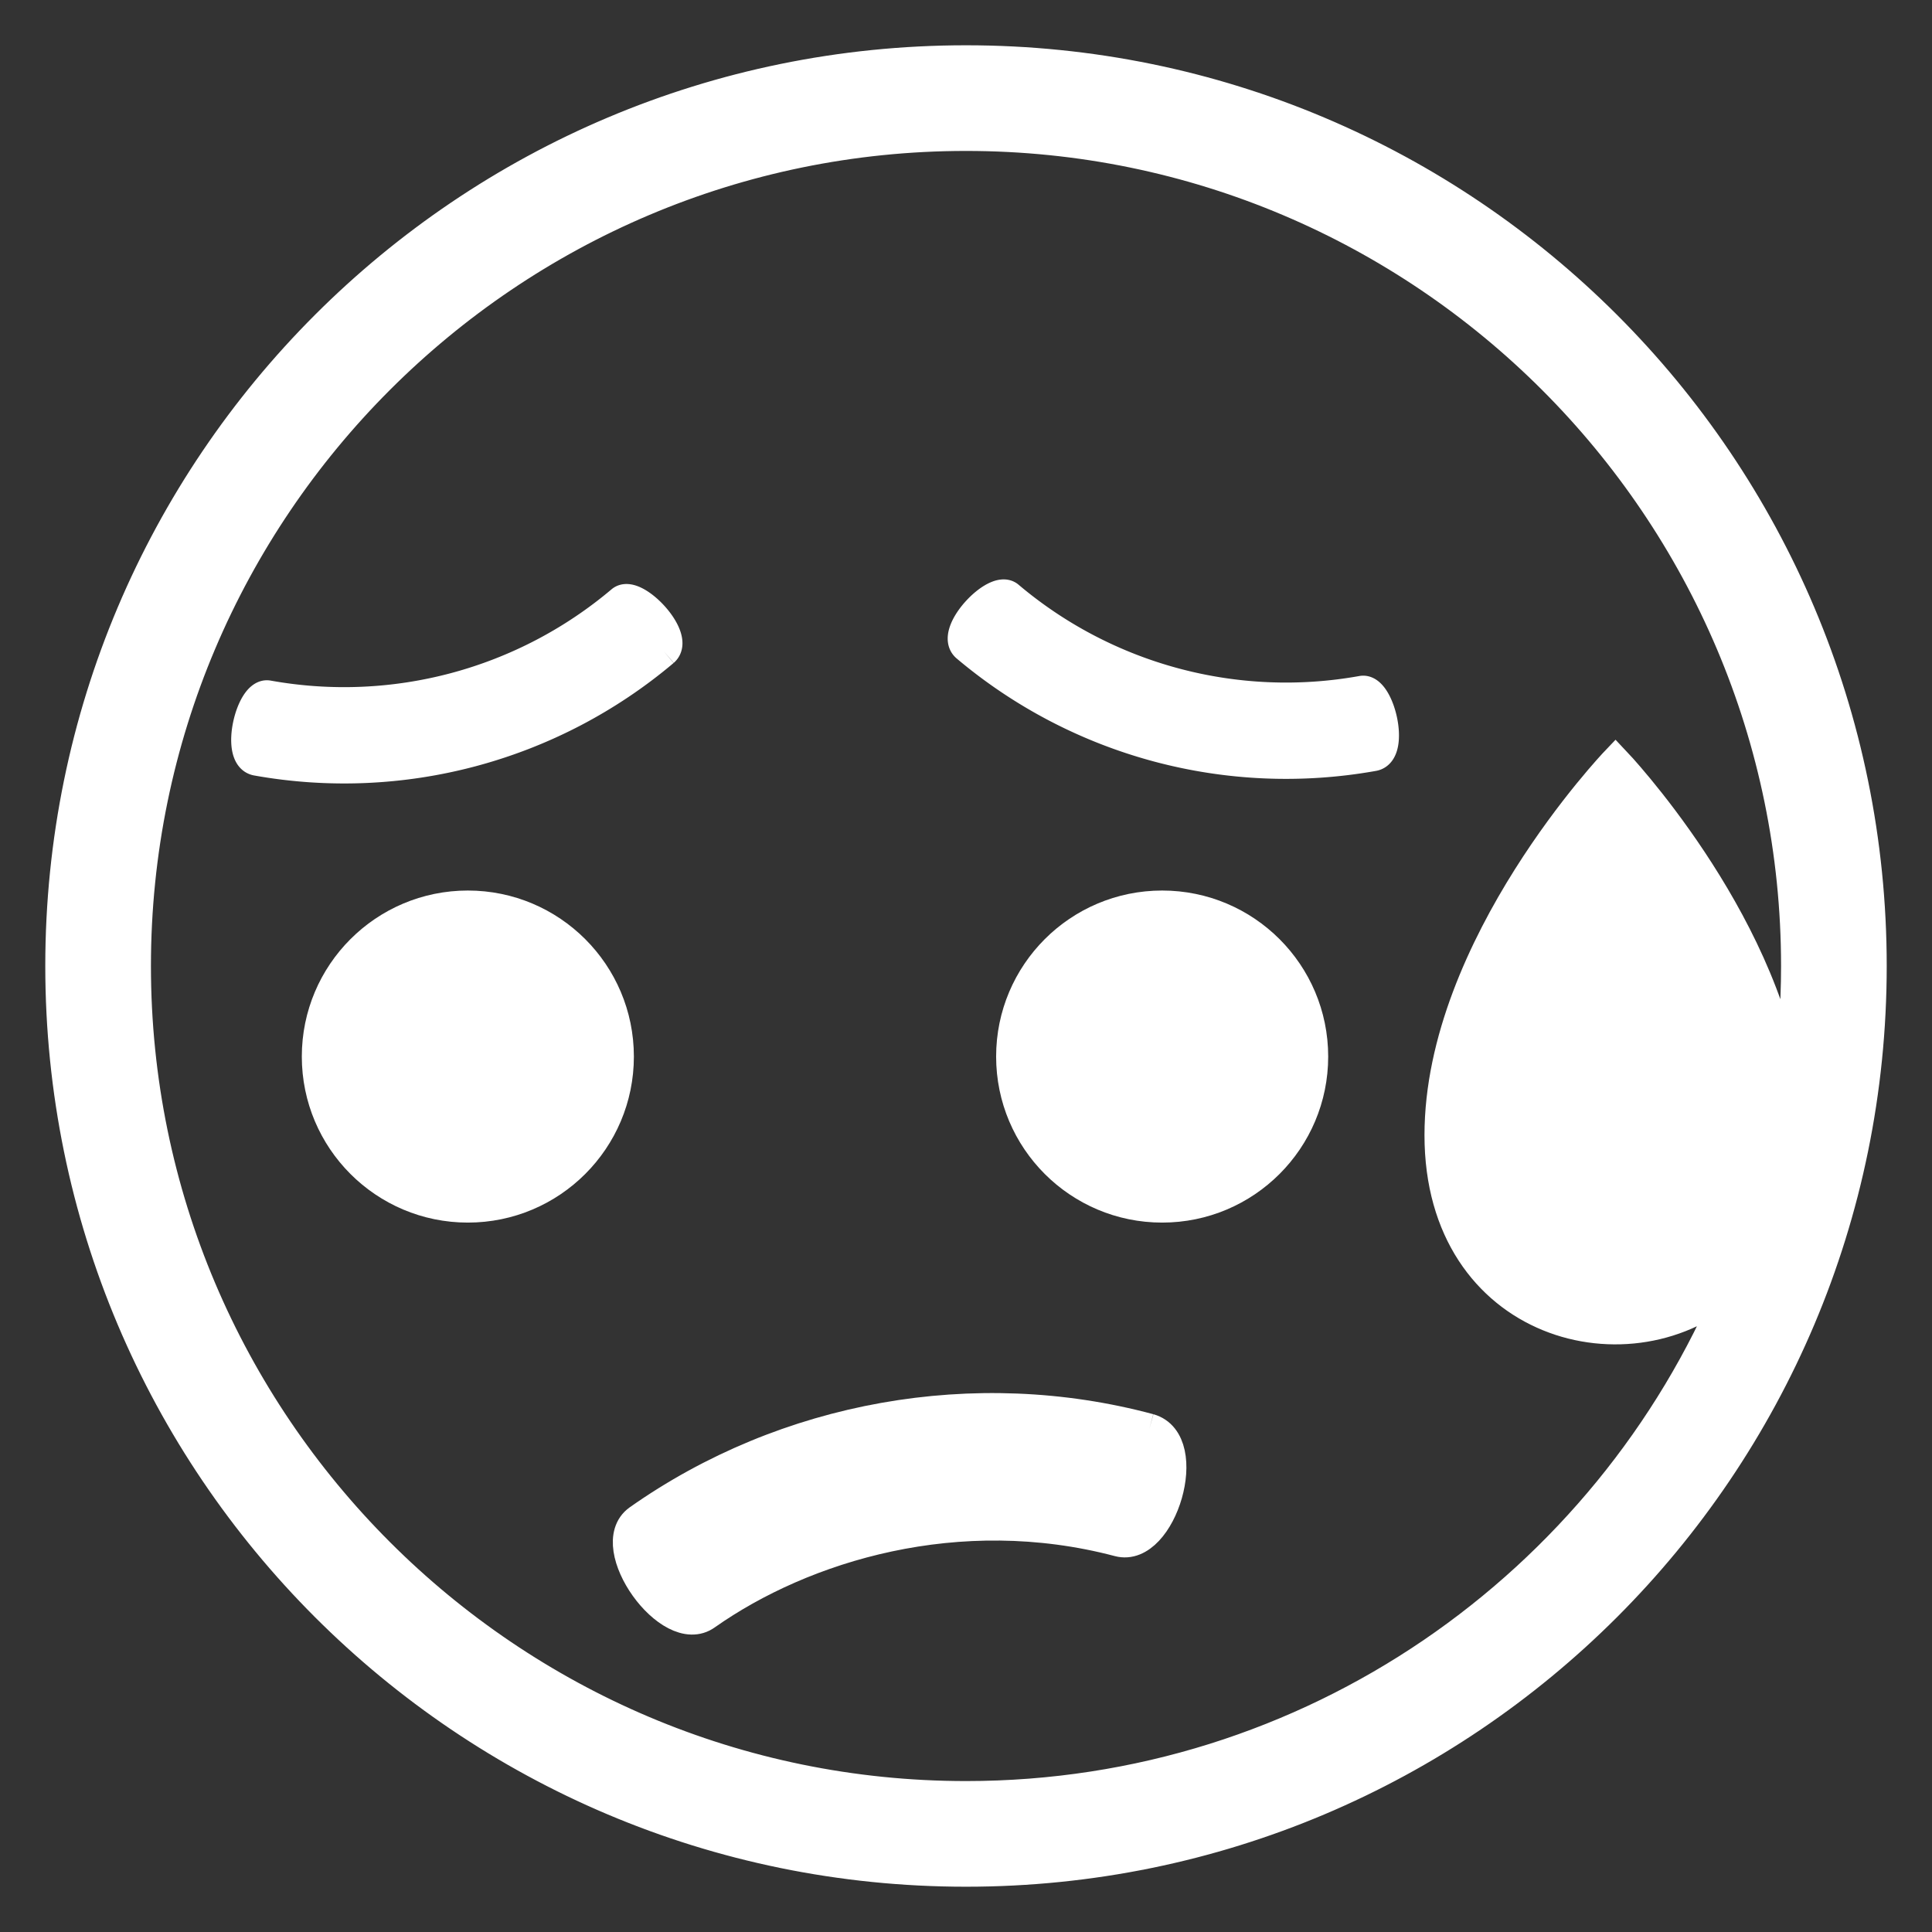<svg xmlns="http://www.w3.org/2000/svg" xmlns:xlink="http://www.w3.org/1999/xlink" width="800px" height="800px" viewBox="0 0 64 64" aria-hidden="true" class="iconify iconify--emojione-monotone" preserveAspectRatio="xMidYMid meet" fill="#FFFFFFF" stroke="#FFFFFFF"><rect x="0" y="0" width="64" height="64" fill="#333333" stroke="none"/><g id="SVGRepo_bgCarrier" stroke-width="0"></g><g id="SVGRepo_tracerCarrier" stroke-linecap="round" stroke-linejoin="round"></g><g id="SVGRepo_iconCarrier"><path d="M32 2C15.428 2 2 15.428 2 32s13.428 30 30 30s30-13.428 30-30S48.572 2 32 2zm0 57.5C16.836 59.5 4.5 47.164 4.5 32S16.836 4.5 32 4.5c15.163 0 27.5 12.336 27.5 27.5c0 1.357-.103 2.69-.294 3.996c-.838-5.66-5.69-10.766-5.69-10.766s-5.828 6.113-5.828 12.375c0 6.353 6.393 7.996 9.708 4.937C53.251 52.488 43.431 59.5 32 59.5z" fill="#FFFFFF"></path><circle cx="38.498" cy="35" r="5" fill="#FFFFFF"></circle><circle cx="15.498" cy="35" r="5" fill="#FFFFFF"></circle><path d="M21.992 21.58c.541-.469-.971-2.061-1.414-1.674a14.232 14.232 0 0 1-11.693 3.133c-.578-.113-1.088 2.021-.385 2.156a16.417 16.417 0 0 0 13.492-3.615" fill="#FFFFFF"></path><path d="M45.113 22.887c-4.168.748-8.455-.4-11.691-3.133c-.443-.389-1.955 1.205-1.412 1.674a16.418 16.418 0 0 0 13.492 3.615c.703-.135.191-2.27-.389-2.156" fill="#FFFFFF"></path><path d="M38.074 47.33c-5.766-1.549-12.049-.428-16.93 3.014c-1.205.869 1.053 4.027 2.252 3.152c3.223-2.268 8.352-3.834 13.66-2.432c1.423.377 2.536-3.308 1.018-3.734" fill="#FFFFFF"></path></g></svg>